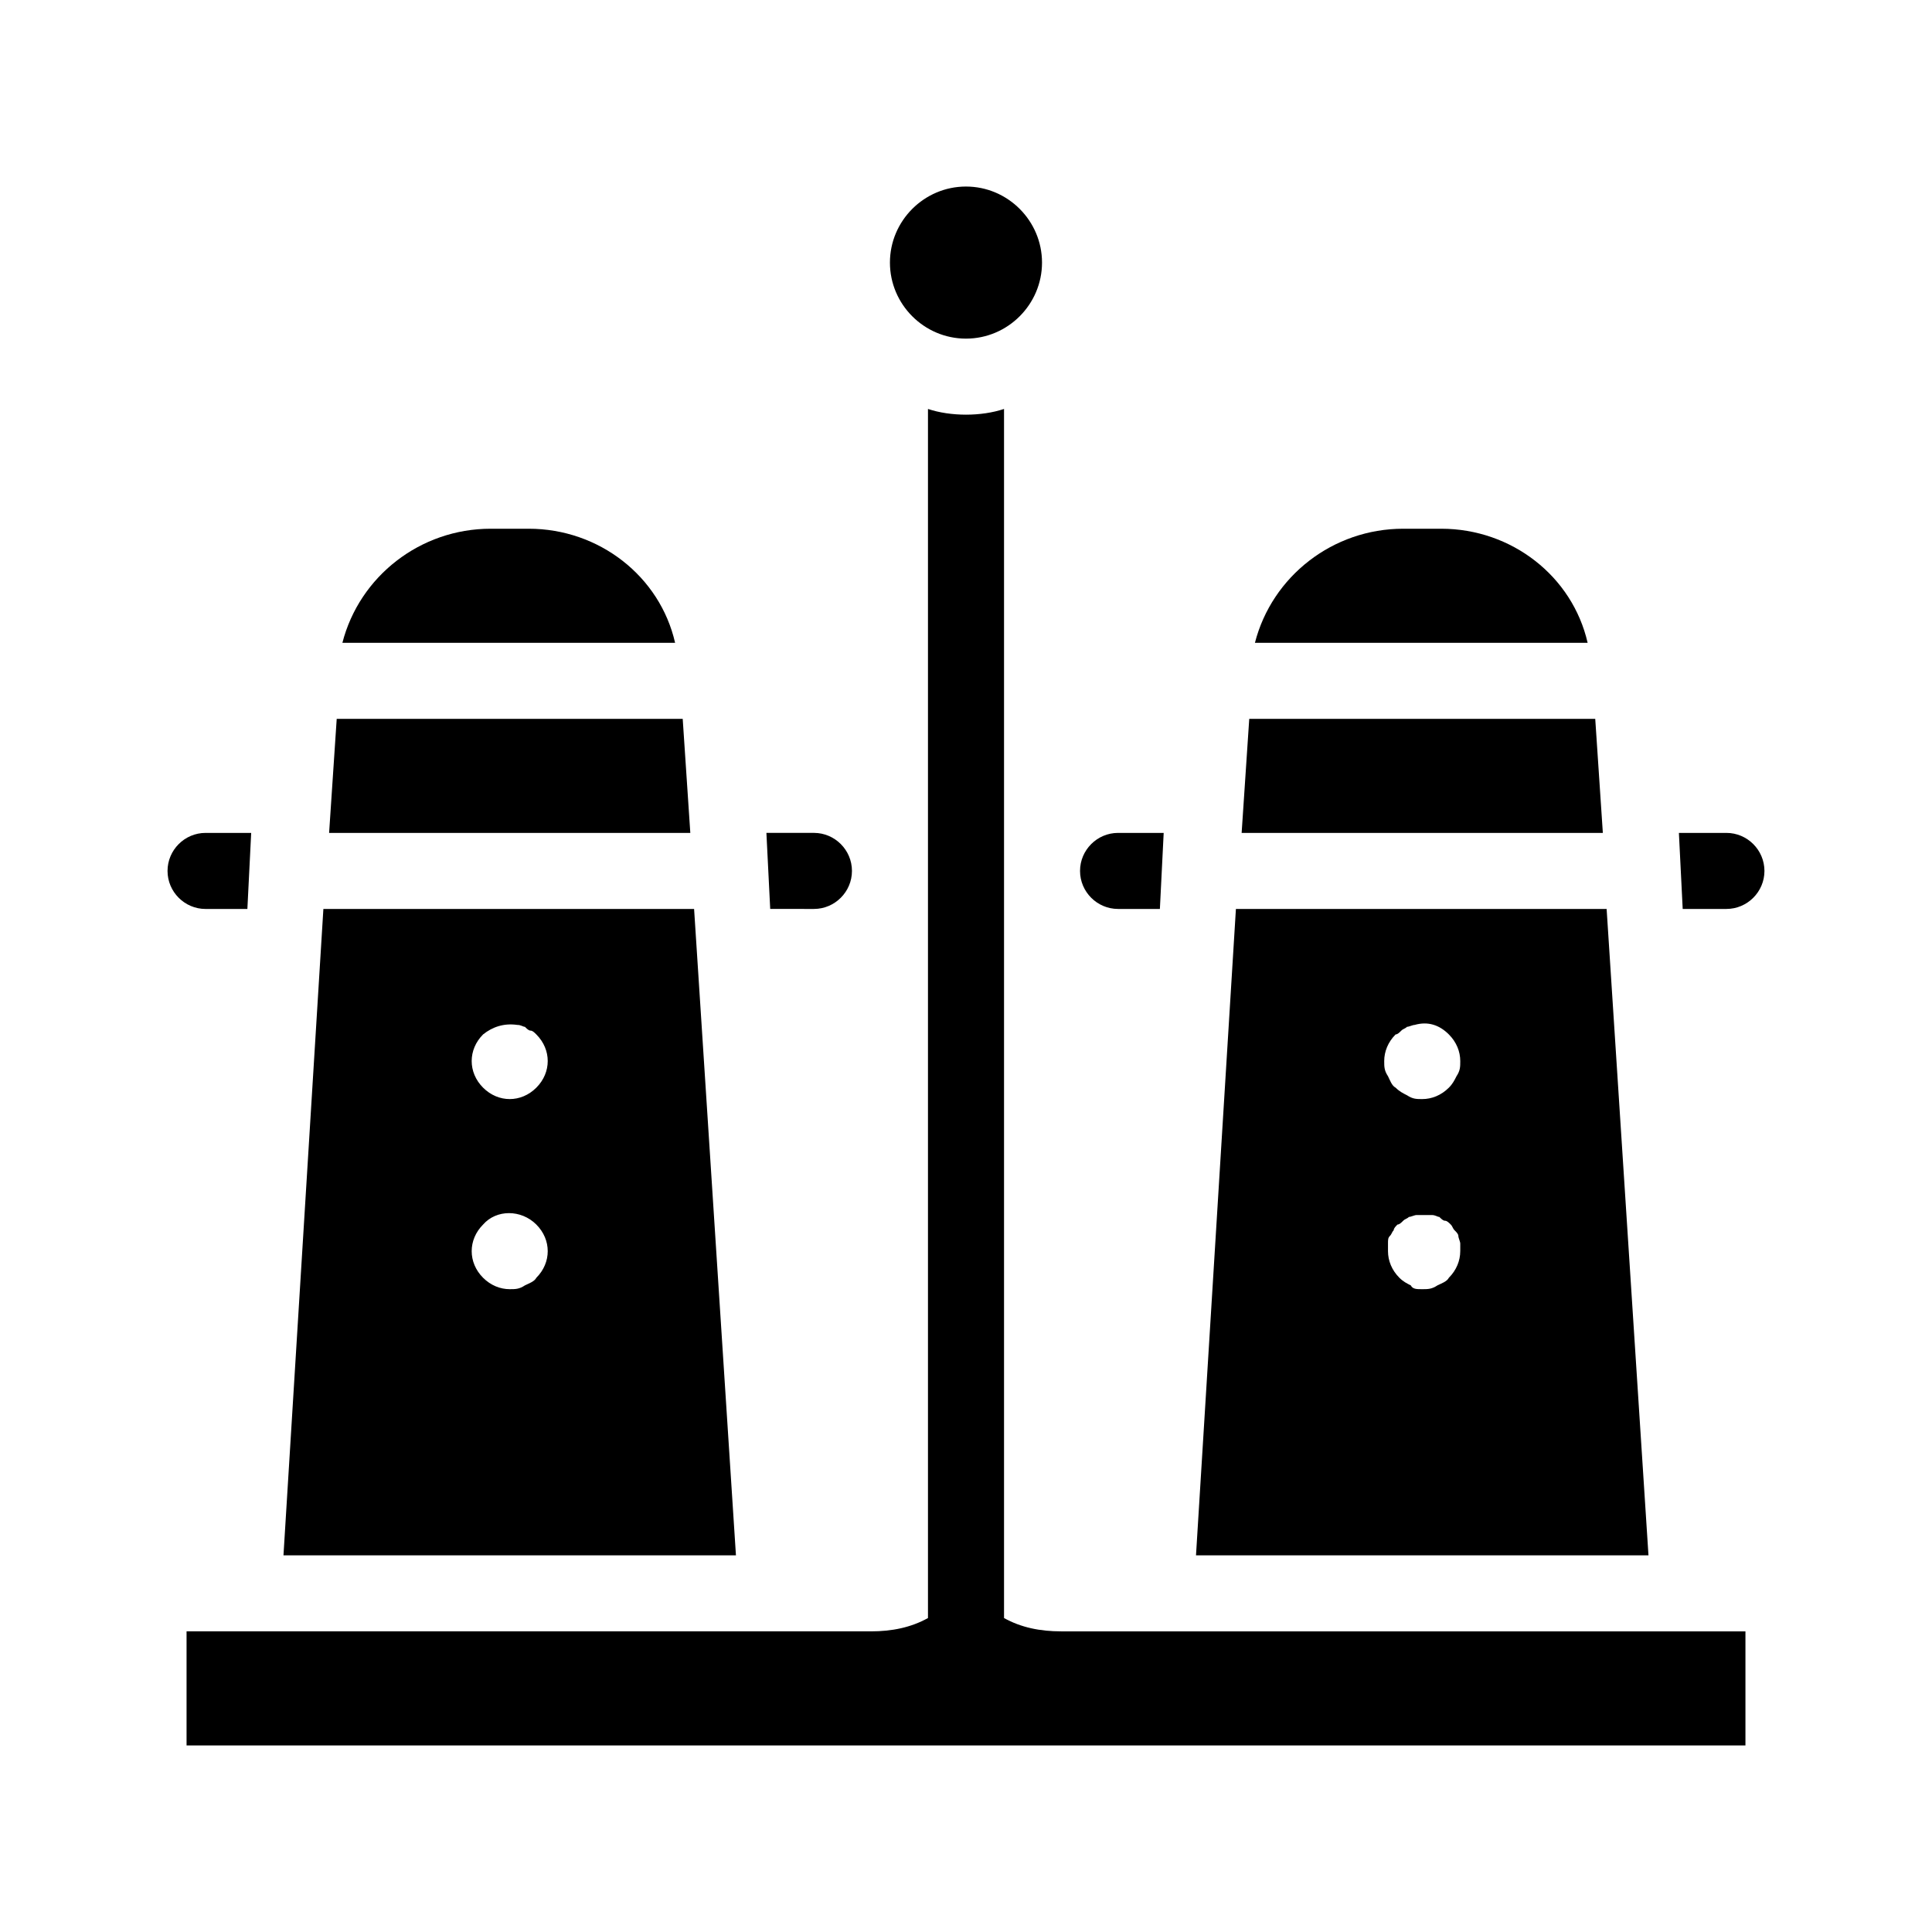 <?xml version="1.0" encoding="UTF-8"?>
<!-- Uploaded to: SVG Repo, www.svgrepo.com, Generator: SVG Repo Mixer Tools -->
<svg fill="#000000" width="800px" height="800px" version="1.1" viewBox="144 144 512 512" xmlns="http://www.w3.org/2000/svg">
 <path d="m425.19 576.33h181.37v30.23l-413.12-0.004v-30.23h181.37c5.543 0 10.578-1.008 15.113-3.527v-320.42c3.023 1.008 6.551 1.512 10.078 1.512s7.055-0.504 10.078-1.512v320.42c4.531 2.519 9.57 3.527 15.109 3.527zm-65.492-191.45c5.543 0 10.078-4.535 10.078-10.078 0-5.543-4.535-10.078-10.078-10.078h-12.594l1.008 20.152zm-150.14 0 1.008-20.152h-12.09c-5.543 0-10.078 4.535-10.078 10.078 0 5.543 4.535 10.078 10.078 10.078zm391.96-20.152h-12.594l1.008 20.152h11.586c5.543 0 10.078-4.535 10.078-10.078-0.004-5.539-4.539-10.074-10.078-10.074zm-161.22 20.152h11.082l1.008-20.152h-12.09c-5.543 0-10.078 4.535-10.078 10.078 0 5.543 4.535 10.074 10.078 10.074zm-40.305-151.14c11.082 0 20.152-9.07 20.152-20.152 0-11.082-9.07-20.152-20.152-20.152s-20.152 9.07-20.152 20.152c0 11.082 9.066 20.152 20.152 20.152zm-75.07 100.76h-91.691l-2.016 30.23h95.723zm14.109 221.68h-119.91l10.578-171.3h98.242zm-49.879-80.609c0-2.519-1.008-5.039-3.023-7.055-4.031-4.031-10.578-4.031-14.105 0-2.016 2.016-3.023 4.535-3.023 7.055 0 2.519 1.008 5.039 3.023 7.055 2.016 2.012 4.535 3.019 7.055 3.019 1.512 0 2.519 0 4.031-1.008 1.008-0.504 2.519-1.008 3.023-2.016 2.012-2.012 3.019-4.531 3.019-7.051zm0-50.383c0-2.519-1.008-5.039-3.023-7.055-0.504-0.504-1.008-1.008-1.512-1.008s-1.008-0.504-1.512-1.008c-0.504 0-1.008-0.504-2.016-0.504-3.527-0.504-6.551 0.504-9.07 2.519-2.012 2.019-3.019 4.539-3.019 7.055 0 2.519 1.008 5.039 3.023 7.055 2.016 2.016 4.535 3.023 7.055 3.023 2.519 0 5.039-1.008 7.055-3.023 2.012-2.016 3.019-4.535 3.019-7.055zm-5.039-141.07h-10.078c-18.641 0-34.762 12.594-39.297 30.23h88.168c-4.027-17.633-20.152-30.23-38.793-30.23zm282.64 50.383h-91.691l-2.016 30.23h95.723zm14.109 221.68h-119.91l10.578-171.3h98.242zm-49.879-80.609v-2.016c0-0.504-0.504-1.512-0.504-2.016 0-0.504-0.504-1.008-1.008-1.512-0.504-0.504-0.504-1.008-1.008-1.512s-1.008-1.008-1.512-1.008c-0.504 0-1.008-0.504-1.512-1.008-0.504 0-1.008-0.504-2.016-0.504h-4.031c-0.504 0-1.512 0.504-2.016 0.504-0.504 0.504-1.008 0.504-1.512 1.008-0.504 0.504-1.008 1.008-1.512 1.008-0.504 0.504-1.008 1.008-1.008 1.512-0.504 0.504-0.504 1.008-1.008 1.512-0.504 0.504-0.504 1.008-0.504 2.016v2.016c0 2.519 1.008 5.039 3.023 7.055 1.008 1.008 2.016 1.512 3.023 2.016 0.508 1.004 1.516 1.004 3.027 1.004 1.512 0 2.519 0 4.031-1.008 1.008-0.504 2.519-1.008 3.023-2.016 2.012-2.012 3.019-4.531 3.019-7.051zm0-50.383c0-2.519-1.008-5.039-3.023-7.055-2.519-2.519-5.543-3.527-9.07-2.519-0.504 0-1.512 0.504-2.016 0.504-0.504 0.504-1.008 0.504-1.512 1.008-0.504 0.504-1.008 1.008-1.512 1.008-2.012 2.019-3.019 4.539-3.019 7.055 0 1.512 0 2.519 1.008 4.031 0.504 1.008 1.008 2.519 2.016 3.023 1.008 1.008 2.016 1.512 3.023 2.016 1.512 1.008 2.519 1.008 4.031 1.008 2.519 0 5.039-1.008 7.055-3.023 1.008-1.008 1.512-2.016 2.016-3.023 1.004-1.512 1.004-2.519 1.004-4.031zm-5.039-141.07h-10.078c-18.641 0-34.762 12.594-39.297 30.23h88.168c-4.027-17.633-20.148-30.23-38.793-30.23z"/>
</svg>